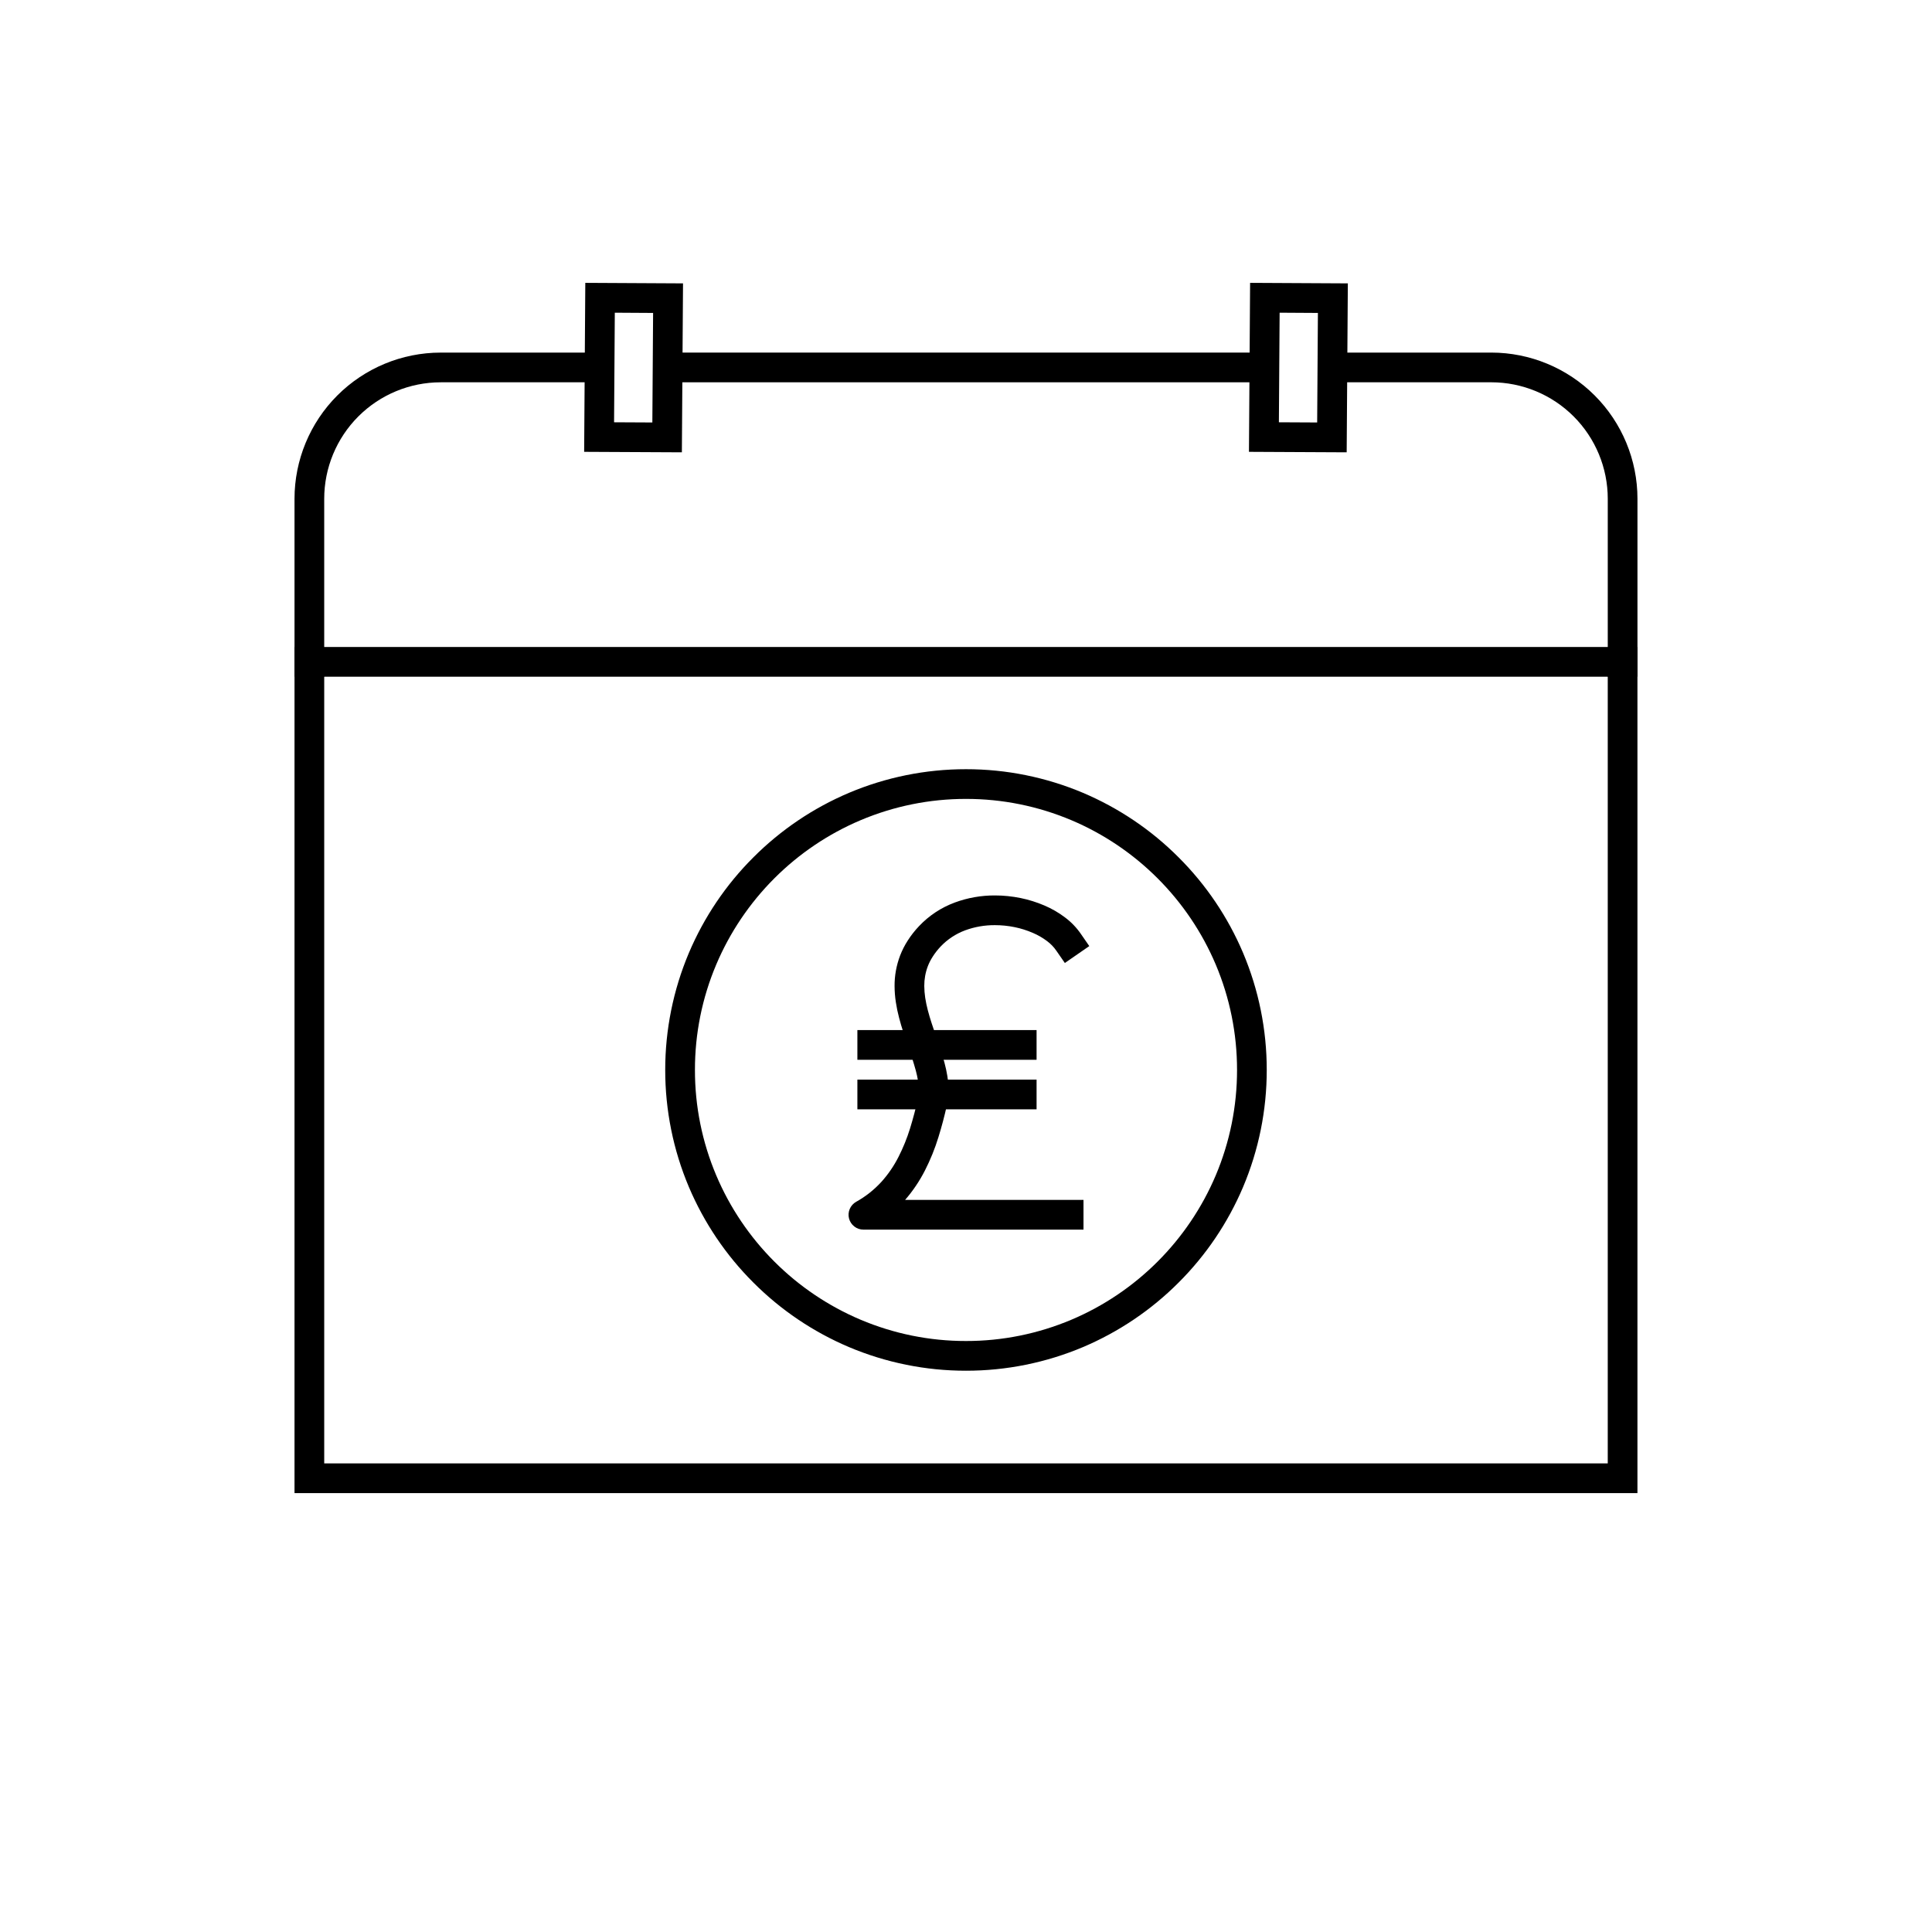 <?xml version="1.0" encoding="UTF-8"?>
<!-- Uploaded to: SVG Repo, www.svgrepo.com, Generator: SVG Repo Mixer Tools -->
<svg fill="#000000" width="800px" height="800px" version="1.1" viewBox="144 144 512 512" xmlns="http://www.w3.org/2000/svg">
 <g>
  <path d="m479.7 427.55c0.008 10.656-2.125 21.207-6.269 31.016-4.012 9.465-9.809 18.066-17.09 25.328-7.262 7.281-15.863 13.078-25.328 17.094-9.812 4.141-20.359 6.277-31.016 6.266-10.66 0.012-21.207-2.125-31.016-6.266-9.469-4.016-18.066-9.812-25.328-17.094-7.285-7.262-13.078-15.863-17.094-25.328-4.144-9.809-6.277-20.359-6.269-31.016-0.008-10.656 2.125-21.195 6.269-31.016 4.016-9.465 9.809-18.066 17.094-25.328 7.262-7.281 15.859-13.078 25.328-17.094 9.809-4.141 20.355-6.277 31.016-6.266 10.656-0.012 21.203 2.125 31.016 6.266 9.465 4.016 18.066 9.812 25.328 17.094 7.281 7.262 13.078 15.863 17.09 25.328 4.144 9.809 6.277 20.359 6.269 31.016zm-7.871 0c0.008 9.605-1.91 19.109-5.648 27.945-3.613 8.531-8.848 16.285-15.402 22.84-6.551 6.551-14.305 11.789-22.836 15.398-8.848 3.738-18.344 5.66-27.945 5.648-9.605 0.012-19.102-1.91-27.945-5.648-8.531-3.609-16.289-8.848-22.84-15.398-6.555-6.555-11.789-14.309-15.398-22.84-3.742-8.848-5.66-18.34-5.648-27.945-0.012-9.605 1.906-19.109 5.648-27.945 3.609-8.531 8.844-16.285 15.398-22.84 6.551-6.555 14.309-11.789 22.84-15.398 8.844-3.738 18.34-5.66 27.945-5.648 9.602-0.012 19.098 1.91 27.945 5.648 8.531 3.609 16.285 8.844 22.836 15.398 6.555 6.555 11.789 14.309 15.402 22.84 3.738 8.836 5.656 18.34 5.648 27.945z" fill-rule="evenodd"/>
  <path d="m427.2 461.99h3.938v7.871h-58.332c-0.867 0-1.711-0.285-2.402-0.828-0.688-0.531-1.18-1.277-1.406-2.125-0.215-0.836-0.148-1.73 0.195-2.527 0.348-0.809 0.945-1.469 1.703-1.898 2.492-1.379 4.734-3.16 6.664-5.258 1.801-1.996 3.324-4.219 4.543-6.621 1.242-2.43 2.266-4.961 3.07-7.559 0.797-2.598 1.496-5.215 2.078-7.871 0.168-0.738 0.246-1.496 0.246-2.254 0-0.824-0.07-1.652-0.207-2.469-0.148-0.934-0.355-1.859-0.602-2.773-0.59-2.137-1.258-4.242-2.016-6.328-0.434-1.23-0.848-2.469-1.258-3.719-0.426-1.289-0.801-2.59-1.145-3.898-0.363-1.355-0.648-2.727-0.855-4.102-0.227-1.426-0.336-2.863-0.344-4.312-0.02-2.754 0.48-5.488 1.457-8.066 0.539-1.398 1.219-2.746 2.035-4.004 0.875-1.371 1.879-2.648 3.004-3.828 2.637-2.785 5.871-4.922 9.473-6.25 3.406-1.258 7.016-1.891 10.66-1.871 2.269 0 4.543 0.238 6.777 0.691 2.156 0.441 4.262 1.102 6.289 1.969 1.938 0.824 3.769 1.879 5.449 3.148 1.637 1.219 3.062 2.695 4.223 4.379l2.234 3.234-6.477 4.481-2.242-3.238c-0.668-0.984-1.504-1.84-2.461-2.559-1.18-0.887-2.469-1.633-3.828-2.203-1.535-0.66-3.129-1.164-4.762-1.496-1.723-0.355-3.484-0.531-5.234-0.531-2.695-0.02-5.371 0.441-7.902 1.375-2.461 0.918-4.684 2.383-6.484 4.281-0.785 0.828-1.484 1.723-2.094 2.676-0.523 0.809-0.965 1.664-1.309 2.559-0.633 1.672-0.945 3.434-0.938 5.215 0.012 1.055 0.09 2.106 0.246 3.141 0.18 1.113 0.402 2.223 0.691 3.305 0.305 1.164 0.648 2.312 1.023 3.457 0.383 1.18 0.785 2.359 1.188 3.539 0.816 2.266 1.547 4.559 2.195 6.871 0.316 1.188 0.582 2.379 0.777 3.59 0.195 1.23 0.297 2.461 0.305 3.699 0.012 1.348-0.137 2.695-0.434 4.016-0.629 2.844-1.375 5.68-2.242 8.461-0.934 3.043-2.125 5.984-3.57 8.816-1.43 2.805-3.199 5.434-5.266 7.816z"/>
  <path d="m414.77 416.98h3.934v7.875h-47.488v-7.875z"/>
  <path d="m414.77 430.11h3.934v7.871h-47.488v-7.871z"/>
  <path d="m498.28 245.31h-3.938v-7.871h44.863c10.27 0 20.133 4.094 27.395 11.355 7.262 7.262 11.344 17.121 11.344 27.383v47.156h-7.871v-47.156c0-8.176-3.258-16.039-9.043-21.824-5.785-5.785-13.641-9.043-21.824-9.043z"/>
  <path d="m222.05 315.46h355.89v224.23h-355.89zm7.871 7.875h340.15v208.48h-340.15z" fill-rule="evenodd"/>
  <path d="m299.11 218.96 25.898 0.137-0.305 44.773-25.898-0.129zm7.82 7.91 10.148 0.062-0.199 29.027-10.145-0.051z" fill-rule="evenodd"/>
  <path d="m475.29 218.96 25.902 0.137-0.309 44.773-25.898-0.129zm7.824 7.91 10.145 0.062-0.195 29.027-10.145-0.051z" fill-rule="evenodd"/>
  <path d="m229.92 319.4v3.938h-7.871v-47.156c0-10.262 4.086-20.121 11.348-27.383 7.262-7.262 17.121-11.355 27.395-11.355h44.859v7.871h-44.859c-8.188 0-16.039 3.258-21.828 9.043-5.785 5.785-9.043 13.648-9.043 21.824z"/>
  <path d="m478.6 237.44h3.934v7.871h-165.43v-7.871z"/>
 </g>
</svg>